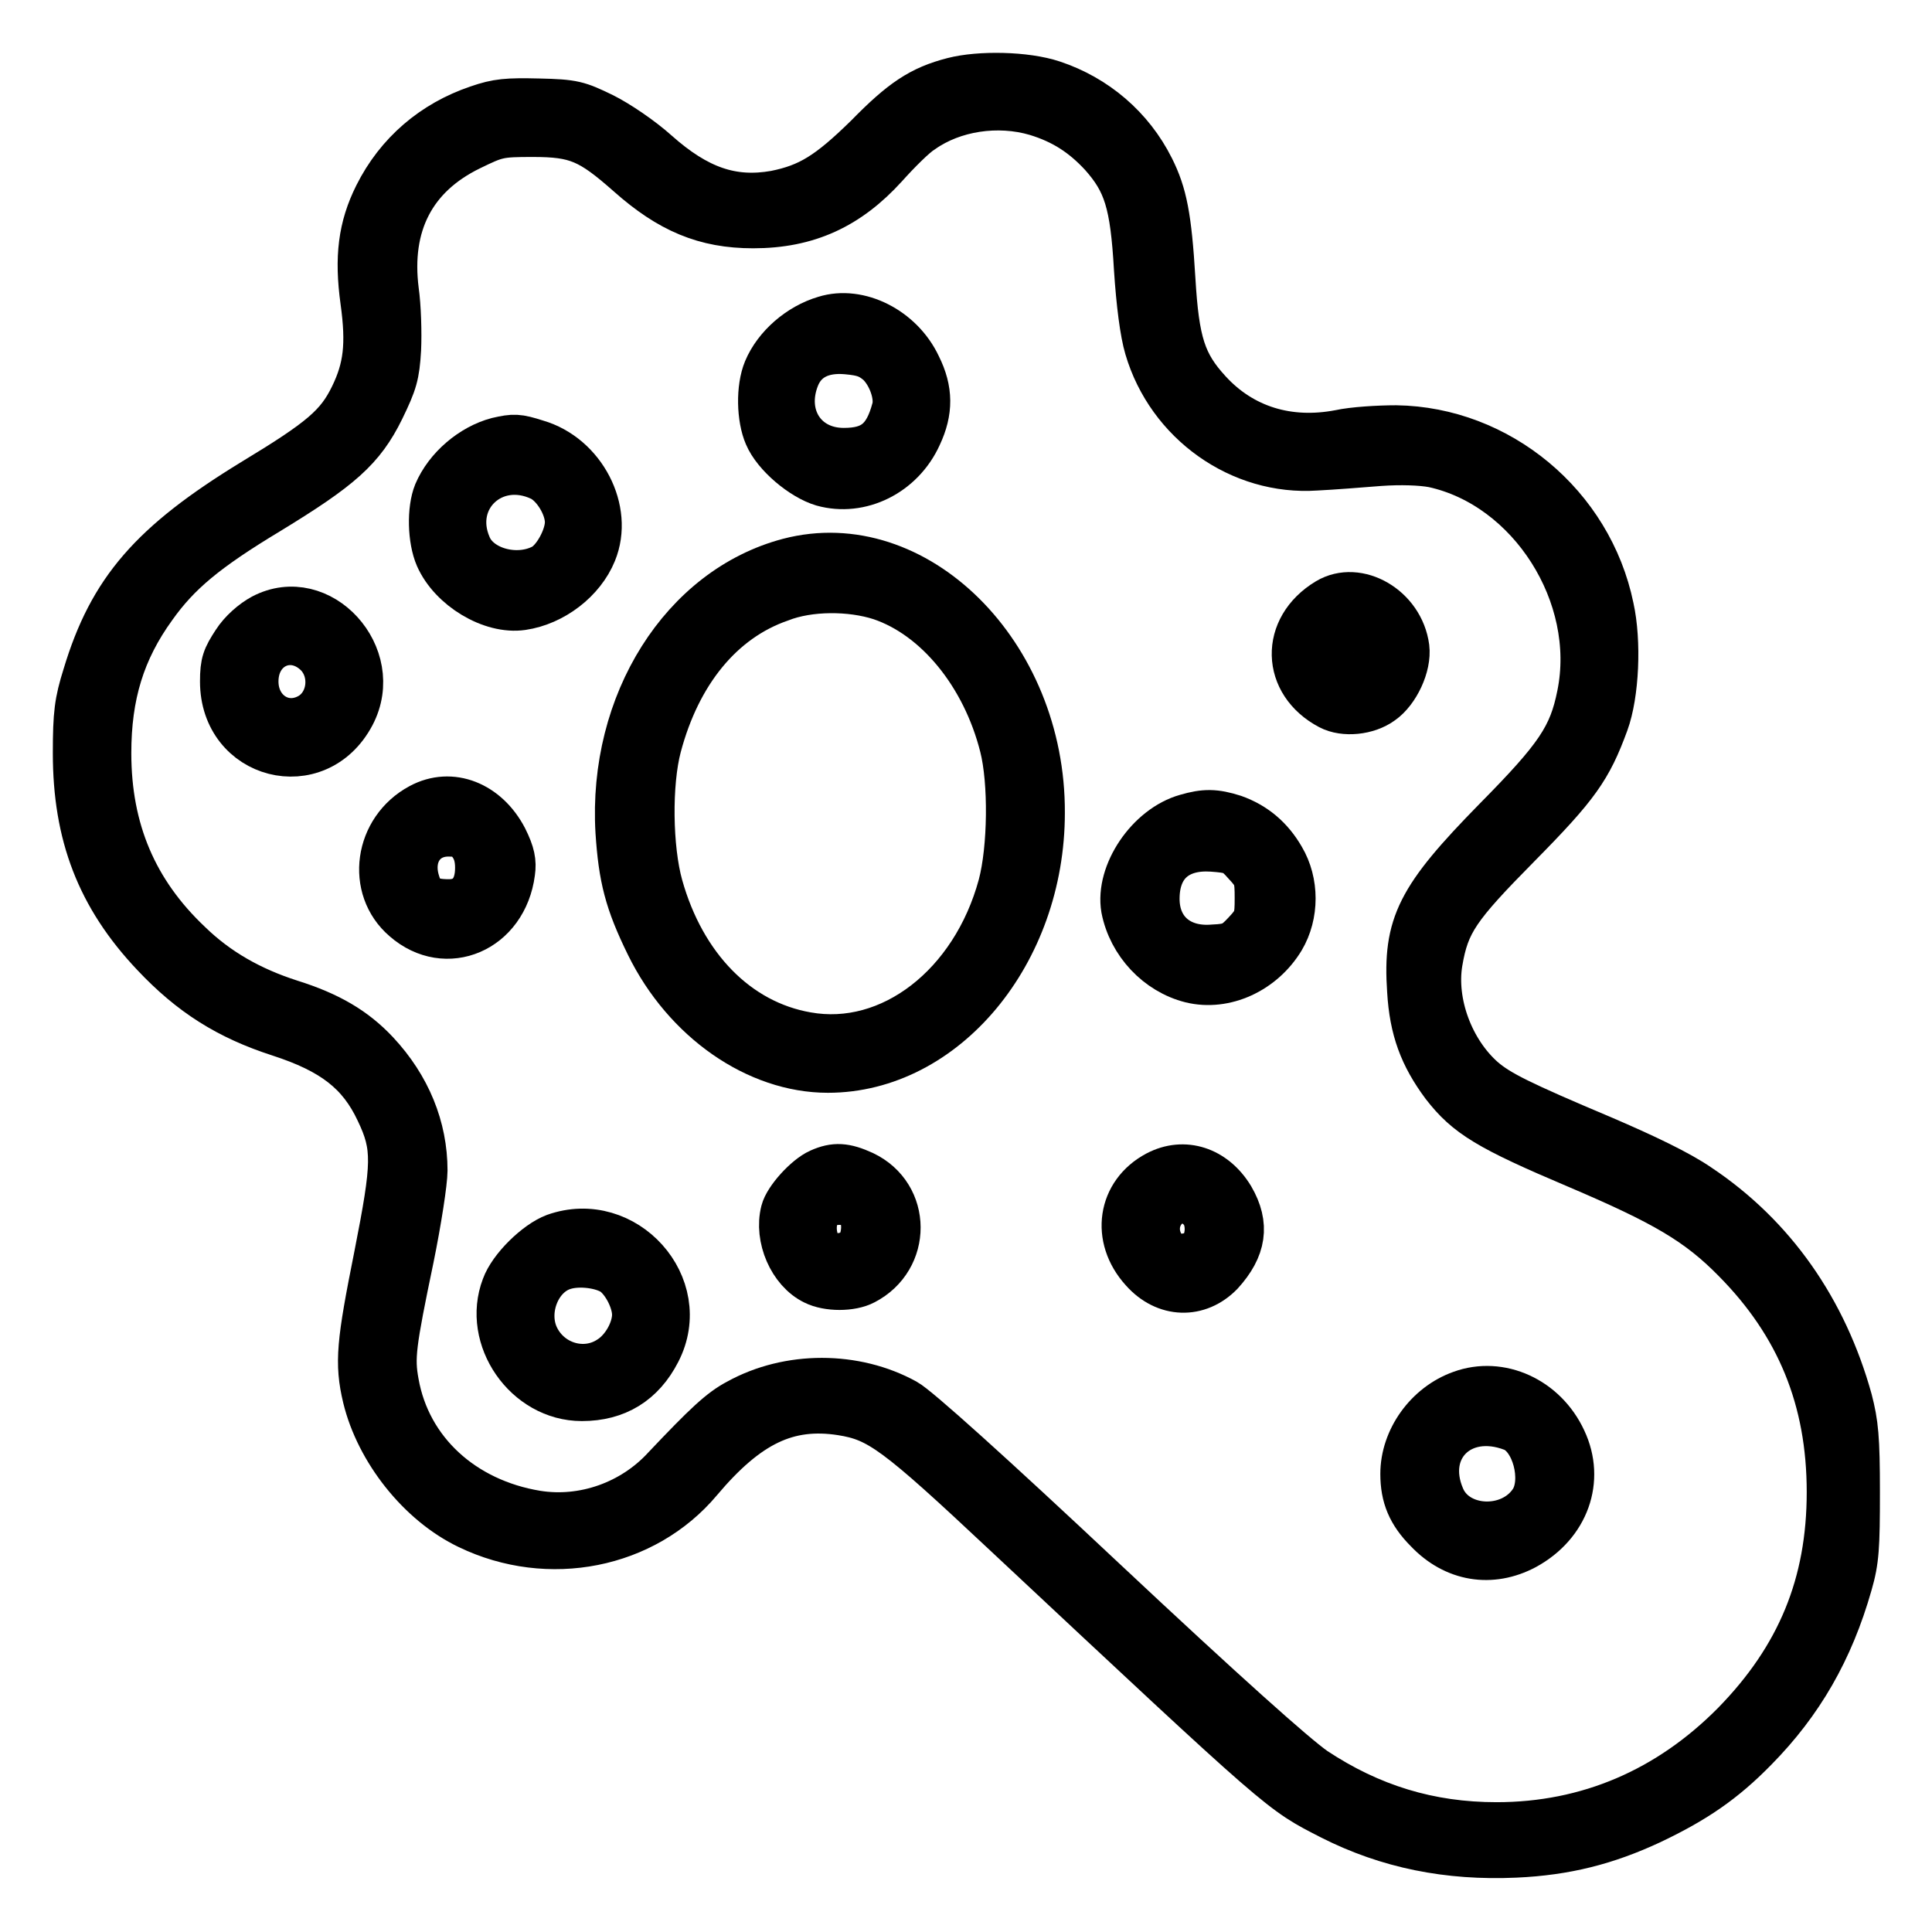 <?xml version="1.0" encoding="utf-8"?>
<!-- Svg Vector Icons : http://www.onlinewebfonts.com/icon -->
<!DOCTYPE svg PUBLIC "-//W3C//DTD SVG 1.1//EN" "http://www.w3.org/Graphics/SVG/1.1/DTD/svg11.dtd">
<svg version="1.1" xmlns="http://www.w3.org/2000/svg" xmlns:xlink="http://www.w3.org/1999/xlink" x="0px" y="0px" viewBox="0 0 256 256" enable-background="new 0 0 256 256" xml:space="preserve">
<g><g><g><path stroke-width="6" fill-opacity="0" stroke="#000000"  d="M126.3,10.6c-4.3,1.1-6.8,2.8-11.4,7.5c-5.1,5-7.7,6.6-12.2,7.5c-5.7,1-10.3-0.6-15.7-5.4c-2-1.8-5.1-3.9-7.1-4.9c-3.3-1.6-3.9-1.8-8.5-1.9c-4.2-0.1-5.5,0-8.1,0.9c-5.9,2-10.6,6-13.4,11.6c-2.1,4.2-2.6,8.2-1.8,14c0.8,5.8,0.4,8.9-1.4,12.6c-1.9,3.9-4.1,5.8-13.2,11.3C20.1,72,14.7,78.2,11.3,89.5C10.2,93,10,94.6,10,99.8c0,10.8,3.1,19,10.4,26.7c4.9,5.2,9.8,8.3,16.6,10.5c7.1,2.3,10.7,5.1,13.1,10.2c2.3,4.8,2.2,7-0.2,19.2c-2.3,11.5-2.6,14.2-1.5,18.8c1.7,7,7.2,14,13.7,17.1c10.6,5.1,23.3,2.6,30.6-6.1c6.4-7.6,11.7-10.1,18.8-9c5,0.8,7.2,2.4,21.8,16.1c37.3,34.9,36.3,34,43.1,37.5c7.5,3.8,15.5,5.4,24.4,5c6.7-0.3,12.1-1.7,17.9-4.4c5.9-2.8,9.7-5.4,13.9-9.7c6-6.1,10-13,12.5-21.8c0.9-3.1,1-4.9,1-12.2c0-7.2-0.2-9.1-1-12.2c-3.3-11.9-10.1-21.7-20-28.3c-2.6-1.8-7.2-4-12.8-6.4c-10.9-4.6-13.7-6-15.8-7.8c-4.2-3.7-6.6-10.1-5.7-15.5c0.9-5.3,2.3-7.3,10.4-15.5c7.8-7.9,9.4-10.2,11.6-16.2c1.4-3.8,1.7-10.8,0.7-15.3c-2.8-13.6-14.9-23.6-28.5-23.8c-2.3,0-5.7,0.2-7.5,0.6c-6.8,1.3-12.9-0.6-17.3-5.4c-3.4-3.7-4.3-6.5-4.8-14.9c-0.5-8.3-1.1-11.3-2.8-14.7c-2.7-5.4-7.4-9.4-13.1-11.3C135.9,9.8,129.8,9.7,126.3,10.6z M137.3,15c3.6,1.1,6.2,2.8,8.7,5.5c3.2,3.6,4.1,6.4,4.6,15.1c0.3,4.6,0.8,8.5,1.4,10.5c2.9,9.9,12.4,16.6,22.4,15.9c2.1-0.1,5.9-0.4,8.4-0.6c2.8-0.2,5.5-0.1,7.1,0.2c12.9,2.8,22.1,17.3,19.4,30.5c-1.1,5.5-2.9,8.2-11.1,16.5c-10.2,10.4-12,13.9-11.4,22.7c0.3,5.1,1.6,8.6,4.5,12.5c3.1,4,5.9,5.7,17.7,10.7c11.5,4.9,16,7.5,20.9,12.5c8.4,8.5,12.5,18.4,12.5,30.7c0,12.2-4,21.9-12.6,30.7c-8.7,8.8-19.4,13.4-31.5,13.4c-8.9,0-16.7-2.4-24.1-7.3c-2.6-1.8-11.9-10.1-27.9-25.1c-14.9-14-24.8-22.9-26.3-23.7c-6.7-3.7-15.5-3.7-22.2,0c-2.3,1.2-4.3,3.1-9.7,8.8c-4.3,4.7-10.8,7-17,6c-9.7-1.6-17-8.2-18.6-17.3c-0.6-3.3-0.4-5,2-16.5c1-4.9,1.8-10.1,1.8-11.6c0-5.7-2.2-11.1-6.4-15.6c-2.9-3.1-6.3-5.1-11.4-6.7c-5.3-1.7-9.7-4.2-13.4-7.8c-7.2-6.8-10.7-15-10.7-25.2c0-7.7,1.8-13.6,6-19.4c3.2-4.5,6.9-7.6,15.2-12.6c9.5-5.8,12.4-8.3,15-13.6c1.7-3.5,2-4.5,2.2-7.9c0.1-2.2,0-5.7-0.3-7.8c-1.1-8.7,2.2-15.2,9.8-18.9c3.5-1.7,3.8-1.8,8.3-1.8c5.8,0,7.6,0.8,12.7,5.3c5.4,4.8,10.1,6.8,16.5,6.8c7.2,0,12.6-2.5,17.5-7.9c1.7-1.9,3.9-4.1,4.9-4.7C126.3,14.4,132.2,13.5,137.3,15z"/><path stroke-width="6" fill-opacity="0" stroke="#000000"  d="M109.3,42.2c-3.4,1-6.5,3.7-7.8,6.8c-1,2.4-0.9,6.4,0.1,8.7c1.1,2.6,4.7,5.6,7.4,6.4c5,1.4,10.5-1.3,12.8-6.4c1.5-3.2,1.5-6-0.1-9.2C119.4,43.6,113.8,40.8,109.3,42.2z M116.4,48.1c1.6,1.5,2.6,4.4,2.1,6.1c-1.1,4.1-2.9,5.5-6.7,5.5c-5.3,0-8.2-4.7-6.2-9.7c1-2.5,3.3-3.7,6.6-3.4C114.4,46.8,115.2,47.1,116.4,48.1z"/><path stroke-width="6" fill-opacity="0" stroke="#000000"  d="M65.9,58.3c-3.4,0.9-6.7,3.7-8.1,7c-0.9,2.2-0.8,6.2,0.2,8.5c1.8,4.1,7.1,7.3,11.2,6.7c4.1-0.6,8-3.6,9.5-7.3c2.3-5.6-1.4-12.8-7.6-14.6C68.6,57.8,68.1,57.8,65.9,58.3z M71.7,63.4c1.8,0.9,3.5,3.7,3.5,5.8c0,2-1.7,5.1-3.3,5.9c-3.5,1.8-8.5,0.4-9.8-2.8C59.4,66,65.4,60.4,71.7,63.4z"/><path stroke-width="6" fill-opacity="0" stroke="#000000"  d="M104.5,74.3c-14,3.7-23.6,18.8-22.6,35.9c0.4,6.1,1.2,9.3,4,15c4.9,10,14.4,16.6,23.8,16.6c15.5,0,28.4-15.5,28.4-34.1C138.2,86.6,121.3,69.9,104.5,74.3z M116.7,79.2c7.4,2.5,13.7,10.2,16.1,19.7c1.2,4.7,1.1,13.5-0.2,18.4c-3.6,13.3-14.6,21.8-25.7,19.8c-9.2-1.6-16.4-9-19.4-19.7c-1.4-5-1.5-13.6-0.2-18.5c2.6-9.8,8.3-16.8,16.1-19.5C107.2,77.9,112.7,77.9,116.7,79.2z"/><path stroke-width="6" fill-opacity="0" stroke="#000000"  d="M175.9,79.6c-6,3.6-5.8,10.9,0.3,14.1c1.9,1,5,0.7,6.9-0.7c2-1.4,3.6-4.8,3.3-7.2C185.7,80.5,179.9,77.2,175.9,79.6z M181.3,84.2c1.1,1,0.9,3.9-0.4,5c-1.3,1.1-2.4,1.1-3.7,0.1c-0.9-0.6-1.1-1.1-0.9-2.9c0.1-1.8,0.4-2.3,1.3-2.8C178.8,82.9,180.2,83.2,181.3,84.2z"/><path stroke-width="6" fill-opacity="0" stroke="#000000"  d="M34.8,81.7c-1.3,0.7-2.8,2-3.7,3.4c-1.3,2-1.6,2.7-1.6,5.2c0,10.1,12.5,13.3,17.2,4.4C50.8,86.9,42.4,77.7,34.8,81.7z M42.1,86.8c2.3,2.5,1.6,6.8-1.4,8.2c-3.3,1.6-6.8-0.8-6.8-4.7C33.9,85.5,38.8,83.4,42.1,86.8z"/><path stroke-width="6" fill-opacity="0" stroke="#000000"  d="M55.7,106.8c-5.8,3.1-6.9,10.9-2.1,15c5.5,4.8,13.3,1.5,14.3-6.2c0.2-1.4,0-2.5-1-4.5C64.5,106.5,59.8,104.6,55.7,106.8z M62.3,111.7c0.7,0.9,1,1.9,1,3.3c0,2.9-1.4,4.5-3.8,4.5c-2.6,0-3.6-0.6-4.2-2.6c-1.1-3.5,0.8-6.4,4.1-6.4C60.9,110.5,61.5,110.7,62.3,111.7z"/><path stroke-width="6" fill-opacity="0" stroke="#000000"  d="M157.2,108.2c-5,1.4-9.1,7.5-8.3,12.2c0.9,4.6,4.5,8.4,8.9,9.5c4.5,1.1,9.5-1.2,12.1-5.5c1.9-3.2,1.9-7.5,0-10.7c-1.5-2.6-3.6-4.4-6.4-5.4C161,107.5,159.6,107.5,157.2,108.2z M165,114.4c1.5,1.6,1.6,2,1.6,4.6c0,2.6-0.1,3-1.6,4.6c-1.4,1.5-1.9,1.8-4.2,1.9c-4.5,0.4-7.5-2.2-7.5-6.4c0-4.5,2.7-6.9,7.3-6.6C163.2,112.7,163.6,112.8,165,114.4z"/><path stroke-width="6" fill-opacity="0" stroke="#000000"  d="M108.6,155.2c-1.8,0.8-4.4,3.7-4.8,5.3c-0.9,3.5,1,7.9,4.1,9.4c1.8,0.9,4.9,0.9,6.6,0c6-3.1,6-11.5-0.1-14.4C112,154.4,110.6,154.3,108.6,155.2z M113.6,160.1c1.2,1.1,1.1,4.1-0.1,5.4c-0.9,0.9-3.1,1.2-4.1,0.6c-1.6-1-2-4-0.9-5.7C109.5,159.1,112.3,158.9,113.6,160.1z"/><path stroke-width="6" fill-opacity="0" stroke="#000000"  d="M153.3,155.5c-4.9,2.6-5.8,8.5-1.9,12.8c3,3.4,7.4,3.5,10.4,0.4c3-3.3,3.5-6.4,1.4-10C160.9,154.9,156.9,153.6,153.3,155.5z M159.2,160.4c1.1,1.3,1,3.9-0.1,5.1c-1.3,1.3-4,1.3-4.9-0.1C151.4,161.4,156.1,156.8,159.2,160.4z"/><path stroke-width="6" fill-opacity="0" stroke="#000000"  d="M73.5,163.8c-2.4,0.9-5.8,4.2-6.7,6.7c-2.6,6.8,2.9,14.8,10.3,14.8c4.6,0,8-2.1,10.1-6.2C91.7,170.4,82.8,160.5,73.5,163.8z M81.3,168.7c1.5,1.1,2.8,3.7,2.8,5.5c0,2-1.4,4.6-3.3,5.8c-3.3,2.2-7.9,0.9-9.7-2.8c-1.7-3.5,0.2-8.3,3.7-9.3C76.8,167.3,79.8,167.7,81.3,168.7z"/><path stroke-width="6" fill-opacity="0" stroke="#000000"  d="M193.6,184.6c-4.5,1.6-7.7,6.1-7.7,10.7c0,3,0.9,5.2,3.2,7.5c3.6,3.8,8.5,4.6,13,2.2c5.5-3,7.6-8.9,5.1-14.2C204.7,185.4,198.8,182.7,193.6,184.6z M200.4,189.3c2.9,1.1,4.4,6.8,2.6,9.6c-2.8,4.3-10,4-11.9-0.5C188.3,191.9,193.6,186.7,200.4,189.3z"/></g></g></g>
</svg>